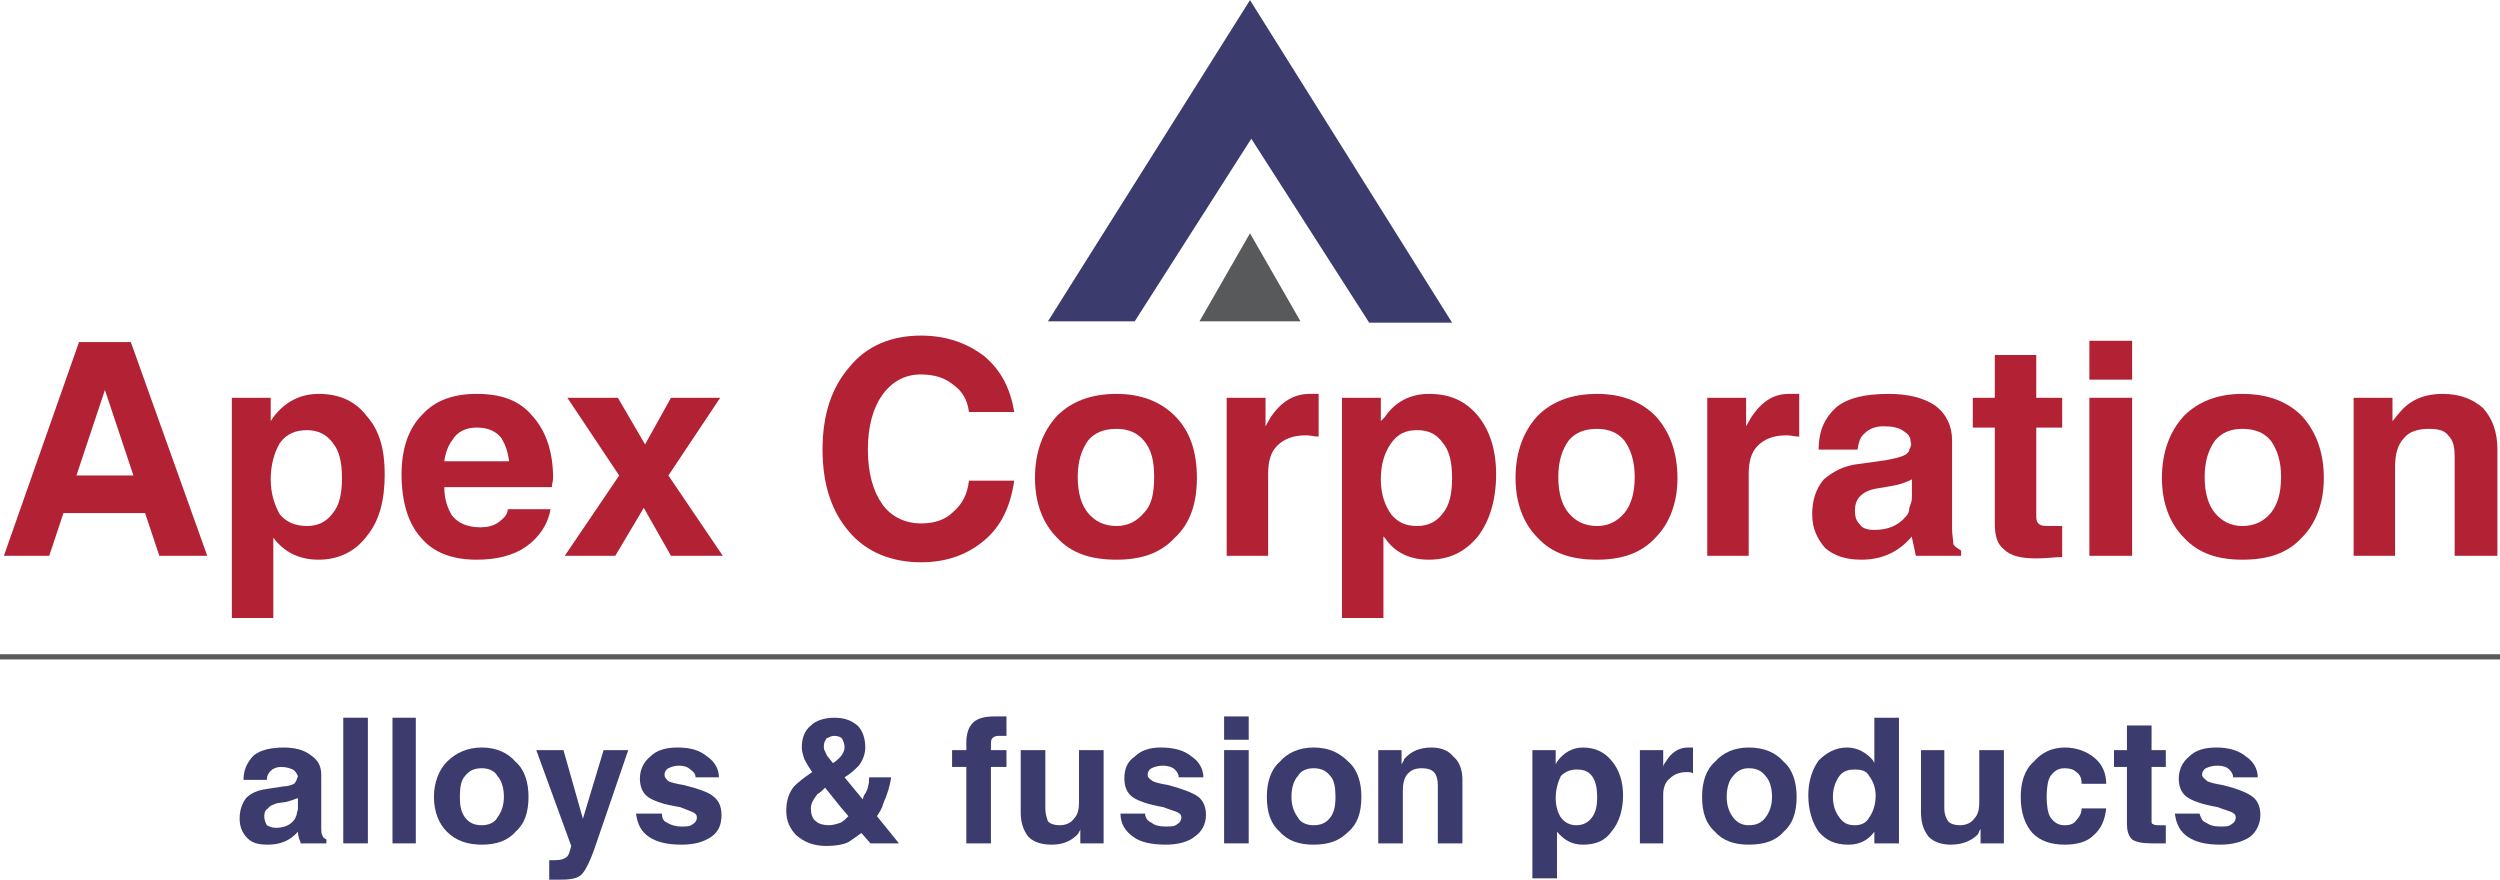 <?xml version="1.0" encoding="UTF-8"?>
<!DOCTYPE svg PUBLIC "-//W3C//DTD SVG 1.1//EN" "http://www.w3.org/Graphics/SVG/1.1/DTD/svg11.dtd">
<!-- Creator: CorelDRAW X7 -->
<svg xmlns="http://www.w3.org/2000/svg" xml:space="preserve" width="48.443mm" height="17.047mm" version="1.1" style="shape-rendering:geometricPrecision; text-rendering:geometricPrecision; image-rendering:optimizeQuality; fill-rule:evenodd; clip-rule:evenodd"
viewBox="0 0 1930 679"
 xmlns:xlink="http://www.w3.org/1999/xlink">
 <defs>
  <style type="text/css">
   <![CDATA[
    .str0 {stroke:#58595B;stroke-width:3.984}
    .fil4 {fill:none}
    .fil2 {fill:#3C3B6E}
    .fil3 {fill:#58595B}
    .fil1 {fill:#3C3B6E;fill-rule:nonzero}
    .fil0 {fill:#B22234;fill-rule:nonzero}
   ]]>
  </style>
 </defs>
 <g id="Layer_x0020_1">
  <g id="_286924088">
   <path class="fil0" d="M3 429l58 -165 20 0 20 0 59 165 0 0 -19 0 -18 0 0 0 -11 -33 0 0 -63 0 0 0 -11 33 0 0 -18 0 -17 0zm78 -128l-22 66 0 0 44 0 0 0 -22 -66 0 0z"/>
   <path id="1" class="fil0" d="M179 307l0 0 15 0 15 0 0 0 0 18 0 0 2 -3c9,-12 21,-18 35,-18 15,0 28,5 37,17 10,11 14,26 14,45 0,20 -4,36 -14,48 -9,12 -22,18 -37,18 -14,0 -26,-5 -35,-17l0 -1 0 0 0 63 0 0 -16 0 -16 0 0 0 0 -170zm58 99c8,0 15,-3 20,-10 5,-6 7,-15 7,-27 0,-12 -2,-21 -7,-27 -5,-7 -12,-10 -20,-10 -9,0 -16,3 -21,10 -4,7 -7,16 -7,28l0 0 0 0 0 0c0,11 3,20 7,27 5,6 12,9 21,9z"/>
   <path id="2" class="fil0" d="M368 432c-18,0 -33,-5 -43,-17 -10,-11 -15,-28 -15,-49 0,-19 5,-35 16,-46 10,-11 24,-16 42,-16 19,0 33,5 43,17 10,11 16,27 16,48 0,2 -1,5 -1,7l0 0 -83 0 0 0c0,10 3,17 6,22 5,6 12,9 22,9 5,0 10,-1 14,-4 4,-3 7,-6 7,-10l0 0 33 0 0 0c-2,12 -9,22 -19,29 -10,7 -23,10 -38,10zm25 -76l0 0c-1,-8 -3,-13 -6,-18 -4,-5 -10,-8 -19,-8 -8,0 -15,3 -19,10 -3,4 -5,9 -6,16l0 0 50 0z"/>
   <polygon id="3" class="fil0" points="436,429 478,367 478,367 438,307 438,307 458,307 477,307 477,307 498,343 498,343 498,343 518,307 518,307 537,307 556,307 556,307 516,367 516,367 558,429 558,429 538,429 518,429 518,429 497,392 497,392 497,392 475,429 475,429 456,429 "/>
   <path id="4" class="fil0" d="M783 371l0 0c-3,20 -10,35 -23,46 -13,11 -29,17 -49,17 -23,0 -42,-8 -55,-23 -14,-16 -21,-37 -21,-64 0,-27 7,-48 21,-64 13,-16 32,-24 55,-24 20,0 36,6 49,16 13,11 20,25 23,43l0 0 -35 0 0 0c-1,-9 -5,-16 -12,-21 -6,-5 -14,-8 -25,-8 -12,0 -22,5 -30,16 -7,10 -11,24 -11,42 0,18 4,32 11,42 7,10 18,15 30,15 11,0 19,-3 25,-9 7,-6 11,-14 12,-24l0 0 35 0z"/>
   <path id="5" class="fil0" d="M862 432c-20,0 -35,-5 -46,-17 -11,-11 -17,-27 -17,-46 0,-20 6,-36 17,-48 11,-11 26,-17 46,-17 19,0 34,6 45,17 12,12 17,28 17,48 0,19 -5,35 -17,46 -11,12 -26,17 -45,17zm0 -26c9,0 16,-4 21,-10 6,-6 8,-15 8,-28 0,-12 -2,-21 -8,-28 -5,-6 -12,-9 -21,-9 -10,0 -17,3 -22,9 -5,7 -8,16 -8,28 0,13 3,22 8,28 5,6 12,10 22,10z"/>
   <path id="6" class="fil0" d="M947 429l0 -122 0 0 15 0 15 0 0 0 0 22 0 0 0 0c1,-2 3,-5 4,-7 8,-12 18,-18 30,-18l7 0 0 33c-3,0 -6,-1 -10,-1 -10,0 -17,3 -22,8 -5,5 -7,12 -7,22l0 0 0 63 0 0 -16 0 -16 0z"/>
   <path id="7" class="fil0" d="M1036 307l0 0 15 0 15 0 0 0 0 18 0 0 3 -3c8,-12 20,-18 34,-18 16,0 28,5 38,17 9,11 14,26 14,45 0,20 -5,36 -14,48 -10,12 -22,18 -38,18 -14,0 -26,-5 -34,-17l-1 -1 0 0 0 63 0 0 -16 0 -16 0 0 0 0 -170zm58 99c8,0 15,-3 20,-10 5,-6 7,-15 7,-27 0,-12 -2,-21 -7,-27 -5,-7 -11,-10 -20,-10 -9,0 -15,3 -20,10 -5,7 -8,16 -8,28l0 0 0 0 0 0c0,11 3,20 8,27 5,6 11,9 20,9z"/>
   <path id="8" class="fil0" d="M1233 432c-20,0 -35,-5 -46,-17 -11,-11 -17,-27 -17,-46 0,-20 6,-36 17,-48 11,-11 26,-17 46,-17 19,0 34,6 45,17 11,12 17,28 17,48 0,19 -6,35 -17,46 -11,12 -26,17 -45,17zm0 -26c9,0 16,-4 21,-10 5,-6 8,-15 8,-28 0,-12 -3,-21 -8,-28 -5,-6 -12,-9 -21,-9 -10,0 -17,3 -22,9 -5,7 -8,16 -8,28 0,13 3,22 8,28 5,6 12,10 22,10z"/>
   <path id="9" class="fil0" d="M1318 429l0 -122 0 0 15 0 15 0 0 0 0 22 0 0 0 0c1,-2 3,-5 4,-7 8,-12 17,-18 29,-18l8 0 0 33c-3,0 -6,-1 -10,-1 -10,0 -17,3 -22,8 -5,5 -7,12 -7,22l0 0 0 63 0 0 -16 0 -16 0z"/>
   <path id="10" class="fil0" d="M1437 432c-12,0 -21,-3 -28,-9 -6,-7 -10,-15 -10,-26 0,-11 3,-20 9,-27 7,-6 16,-11 28,-12l21 -3c5,-1 10,-2 14,-4 1,-1 3,-2 3,-4 1,-2 2,-4 1,-6 0,-4 -2,-6 -5,-8 -4,-3 -9,-4 -16,-4 -6,0 -11,2 -14,5 -4,3 -5,7 -6,13l0 0 -30 0 0 0c0,-15 5,-25 14,-33 9,-7 22,-10 40,-10 15,0 27,3 36,9 9,7 13,16 13,27l0 68c0,5 1,9 1,12 1,2 3,3 6,5l0 0 0 4 -18 0 -17 0 0 0c-1,-5 -2,-10 -3,-14l0 -1c-10,12 -23,18 -39,18zm39 -48l0 -14 0 0c-4,2 -9,4 -15,5l-12 2c-6,1 -10,3 -13,6 -3,3 -4,7 -4,11 0,5 1,8 4,11 2,3 6,4 11,4 10,0 18,-3 24,-10 2,-2 3,-4 3,-7 1,-3 2,-5 2,-8z"/>
   <path id="11" class="fil0" d="M1592 430c-6,0 -12,1 -20,1 -12,0 -20,-2 -25,-7 -5,-4 -7,-10 -7,-20l0 -74 0 0 -17 0 0 -23 17 0 0 0 0 -33 32 0 0 33 0 0 20 0 0 23 -20 0 0 0 0 69c0,3 1,5 3,6 1,1 5,1 10,1l7 0 0 24z"/>
   <path id="12" class="fil0" d="M1613 429l0 -122 0 0 16 0 17 0 0 0 0 122 0 0 -16 0 -17 0zm0 -166l33 0 0 30 -33 0 0 -30z"/>
   <path id="13" class="fil0" d="M1731 432c-19,0 -34,-5 -45,-17 -11,-11 -17,-27 -17,-46 0,-20 6,-36 17,-48 11,-11 26,-17 45,-17 20,0 35,6 46,17 11,12 17,28 17,48 0,19 -6,35 -17,46 -11,12 -26,17 -46,17zm0 -26c10,0 17,-4 22,-10 5,-6 8,-15 8,-28 0,-12 -3,-21 -8,-28 -5,-6 -12,-9 -22,-9 -9,0 -16,3 -21,9 -5,7 -8,16 -8,28 0,13 3,22 8,28 5,6 12,10 21,10z"/>
   <path id="14" class="fil0" d="M1817 429l0 -122 0 0 15 0 15 0 0 0 0 18 0 0 0 0c2,-2 3,-4 5,-6 8,-10 19,-15 34,-15 13,0 23,4 31,11 7,8 11,18 11,32l0 82 0 0 -17 0 -16 0 0 0 0 -76c0,-8 -1,-13 -5,-17 -3,-4 -8,-5 -15,-5 -8,0 -15,2 -19,7 -5,5 -7,13 -7,22l0 0 0 69 0 0 -16 0 -16 0z"/>
   <path class="fil1" d="M207 652c-7,0 -12,-1 -16,-5 -4,-4 -6,-9 -6,-15 0,-7 2,-12 5,-16 4,-4 9,-6 16,-7l13 -2c3,0 6,-1 8,-2 1,-1 1,-1 2,-3 0,-1 1,-2 1,-3 -1,-2 -2,-4 -4,-5 -2,-1 -5,-2 -9,-2 -3,0 -6,1 -8,3 -2,2 -3,4 -3,7l0 0 -18 0 0 0c0,-8 3,-14 8,-19 5,-4 13,-6 23,-6 9,0 16,2 21,6 6,4 8,9 8,15l0 40c0,3 0,6 1,7 0,1 1,2 3,3l0 0 0 3 -10 0 -10 0 0 -1c-1,-2 -2,-5 -2,-8l0 0c-6,7 -14,10 -23,10zm23 -28l0 -8 0 0c-3,1 -5,2 -9,3l-7 1c-3,1 -6,2 -7,4 -2,1 -3,3 -3,6 0,3 1,5 2,7 2,1 4,2 7,2 6,0 11,-2 14,-6 1,-1 1,-2 2,-4 0,-2 1,-3 1,-5z"/>
   <polygon id="1" class="fil1" points="265,651 265,554 265,554 275,554 284,554 284,554 284,651 284,651 275,651 "/>
   <polygon id="2" class="fil1" points="303,651 303,554 303,554 312,554 321,554 321,554 321,651 321,651 312,651 "/>
   <path id="3" class="fil1" d="M372 652c-11,0 -20,-3 -27,-10 -6,-6 -10,-15 -10,-27 0,-11 4,-21 10,-27 7,-7 16,-11 27,-11 11,0 20,4 26,11 7,6 10,16 10,27 0,12 -3,21 -10,27 -6,7 -15,10 -26,10zm0 -15c5,0 10,-2 12,-6 3,-4 5,-9 5,-16 0,-7 -2,-13 -5,-16 -2,-4 -7,-6 -12,-6 -6,0 -10,2 -13,6 -3,3 -4,9 -4,16 0,7 1,12 4,16 3,4 7,6 13,6z"/>
   <path id="4" class="fil1" d="M485 579l-25 73c-4,12 -8,20 -11,23 -3,3 -8,4 -16,4l-9 0 0 -15c1,0 2,0 4,0 5,0 8,-1 10,-3 1,-1 2,-4 3,-8l0 0 -27 -74 0 0 10 0 11 0 0 0 15 53 0 0 0 0 16 -53 0 0 9 0 10 0z"/>
   <path id="5" class="fil1" d="M537 600l0 0c0,-2 -1,-4 -4,-6 -2,-2 -5,-3 -9,-3 -3,0 -6,1 -8,2 -2,1 -3,3 -3,5 0,2 1,3 3,5 2,1 6,2 12,3 12,3 20,6 23,9 4,3 6,8 6,14 0,7 -2,13 -8,17 -6,4 -13,6 -23,6 -11,0 -19,-2 -25,-6 -6,-4 -9,-10 -10,-18l0 0 20 0 0 0c0,3 1,6 4,7 3,2 7,3 11,3 4,0 7,0 9,-2 2,-1 3,-3 3,-5 0,-2 -1,-3 -3,-4 -2,-1 -5,-2 -10,-4 -13,-2 -21,-5 -25,-8 -4,-3 -6,-8 -6,-14 0,-7 3,-13 8,-17 5,-5 12,-7 21,-7 10,0 17,2 23,7 6,4 9,10 9,16l0 0 -18 0z"/>
   <path id="6" class="fil1" d="M619 577c0,-7 2,-13 7,-17 4,-4 11,-6 18,-6 8,0 13,2 18,6 4,4 6,10 6,17 0,5 -2,10 -5,14 -3,3 -6,6 -11,9l14 17 1 -3c3,-4 4,-9 4,-14l17 0c-1,7 -3,13 -6,20 -1,4 -3,7 -5,10l17 21 -22 0 -7 -8c-4,3 -7,5 -10,7 -4,2 -10,3 -17,3 -10,0 -17,-3 -23,-8 -5,-5 -8,-11 -8,-19 0,-8 2,-14 6,-19 3,-3 8,-7 14,-11l0 0c-2,-3 -4,-6 -6,-10 -1,-3 -2,-6 -2,-9zm21 60c3,0 6,-1 9,-2 2,-1 4,-3 6,-5l-6 -7 -12 -15c-2,2 -4,4 -6,5 -3,4 -5,7 -5,11 0,4 1,8 4,10 2,2 6,3 10,3zm-4 -61c0,1 0,3 1,4 1,2 1,3 2,4l4 5c2,-1 4,-3 5,-4 3,-3 4,-6 4,-8 0,-3 -1,-5 -2,-7 -1,-1 -3,-2 -6,-2 -2,0 -4,1 -6,2 -1,2 -2,3 -2,6z"/>
   <path id="7" class="fil1" d="M765 592l0 0 0 59 0 0 -10 0 -9 0 0 0 0 -59 0 0 -11 0 0 -13 11 0 0 0 0 -6c0,-7 2,-12 5,-15 4,-4 10,-5 17,-5 3,0 6,0 9,0l0 15 -6 0c-3,0 -4,1 -5,2 -1,1 -1,3 -1,6l0 3 0 0 12 0 0 13 -12 0z"/>
   <path id="8" class="fil1" d="M807 579l0 45c0,4 1,7 2,10 2,2 5,3 9,3 5,0 9,-2 11,-5 3,-3 4,-7 4,-13l0 0 0 -40 0 0 10 0 9 0 0 0 0 72 0 0 -9 0 -9 0 0 0 0 -11 0 0 0 0c0,1 -1,2 -2,4 -5,5 -11,8 -20,8 -8,0 -14,-2 -18,-6 -4,-5 -6,-11 -6,-19l0 -48 0 0 9 0 10 0z"/>
   <path id="9" class="fil1" d="M910 600l0 0c0,-2 -1,-4 -3,-6 -2,-2 -6,-3 -9,-3 -4,0 -7,1 -9,2 -2,1 -3,3 -3,5 0,2 1,3 4,5 2,1 6,2 12,3 11,3 19,6 23,9 4,3 6,8 6,14 0,7 -3,13 -9,17 -5,4 -13,6 -22,6 -11,0 -20,-2 -25,-6 -6,-4 -10,-10 -10,-18l0 0 19 0 0 0c0,3 2,6 5,7 2,2 6,3 11,3 4,0 7,0 9,-2 2,-1 3,-3 3,-5 0,-2 -1,-3 -3,-4 -2,-1 -6,-2 -11,-4 -12,-2 -20,-5 -24,-8 -4,-3 -6,-8 -6,-14 0,-7 2,-13 8,-17 5,-5 12,-7 20,-7 10,0 18,2 24,7 6,4 9,10 9,16l0 0 -19 0z"/>
   <path id="10" class="fil1" d="M945 651l0 -72 0 0 10 0 9 0 0 0 0 72 0 0 -9 0 -10 0zm0 -98l19 0 0 18 -19 0 0 -18z"/>
   <path id="11" class="fil1" d="M1014 652c-11,0 -20,-3 -26,-10 -7,-6 -10,-15 -10,-27 0,-11 3,-21 10,-27 6,-7 15,-11 26,-11 12,0 20,4 27,11 7,6 10,16 10,27 0,12 -3,21 -10,27 -7,7 -15,10 -27,10zm0 -15c6,0 10,-2 13,-6 3,-4 4,-9 4,-16 0,-7 -1,-13 -4,-16 -3,-4 -7,-6 -13,-6 -5,0 -10,2 -12,6 -3,3 -5,9 -5,16 0,7 2,12 5,16 2,4 7,6 12,6z"/>
   <path id="12" class="fil1" d="M1064 651l0 -72 0 0 9 0 9 0 0 0 0 11 0 0 0 0c1,-2 2,-3 2,-4 5,-6 12,-9 21,-9 7,0 13,2 17,7 5,4 7,11 7,18l0 49 0 0 -10 0 -9 0 0 0 0 -45c0,-4 -1,-8 -3,-10 -2,-2 -5,-3 -9,-3 -5,0 -8,1 -11,4 -3,3 -4,8 -4,13l0 0 0 41 0 0 -9 0 -10 0z"/>
   <path id="13" class="fil1" d="M1183 579l0 0 9 0 9 0 0 0 0 11 0 0 1 -2c5,-7 12,-11 20,-11 10,0 17,4 22,10 6,7 9,16 9,27 0,11 -3,21 -9,28 -5,7 -12,10 -22,10 -8,0 -14,-3 -20,-10l0 0 0 0 0 36 0 0 -9 0 -10 0 0 0 0 -99zm34 58c5,0 9,-2 12,-6 3,-4 4,-9 4,-16 0,-6 -1,-12 -4,-16 -3,-4 -7,-5 -12,-5 -5,0 -9,2 -12,5 -2,4 -4,10 -4,17l0 0 0 0 0 0c0,7 2,12 4,15 3,4 7,6 12,6z"/>
   <path id="14" class="fil1" d="M1266 651l0 -72 0 0 9 0 9 0 0 0 0 13 0 0 0 0c0,-1 1,-3 2,-4 4,-7 10,-11 17,-11l4 0 0 20c-1,-1 -3,-1 -5,-1 -6,0 -10,2 -13,5 -3,2 -5,7 -5,12l0 0 0 38 0 0 -9 0 -9 0z"/>
   <path id="15" class="fil1" d="M1350 652c-11,0 -20,-3 -26,-10 -7,-6 -10,-15 -10,-27 0,-11 3,-21 10,-27 6,-7 15,-11 26,-11 12,0 21,4 27,11 7,6 10,16 10,27 0,12 -3,21 -10,27 -6,7 -15,10 -27,10zm0 -15c6,0 10,-2 13,-6 3,-4 5,-9 5,-16 0,-7 -2,-13 -5,-16 -3,-4 -7,-6 -13,-6 -5,0 -9,2 -12,6 -3,3 -5,9 -5,16 0,7 2,12 5,16 3,4 7,6 12,6z"/>
   <path id="16" class="fil1" d="M1427 652c-10,0 -17,-3 -23,-10 -5,-7 -8,-17 -8,-28 0,-11 3,-20 8,-27 6,-6 13,-10 22,-10 8,0 15,4 20,10l1 2 0 0 0 -35 0 0 9 0 10 0 0 0 0 97 0 0 -10 0 -9 0 0 0 0 -10 0 0 0 1c-5,7 -12,10 -20,10zm5 -58c-5,0 -9,1 -12,5 -3,4 -5,10 -5,16 0,7 2,12 5,16 3,4 6,6 12,6 5,0 9,-2 11,-6 3,-4 5,-10 5,-17 0,-6 -2,-11 -5,-15 -2,-4 -6,-5 -11,-5z"/>
   <path id="17" class="fil1" d="M1501 579l0 45c0,4 1,7 3,10 2,2 5,3 9,3 5,0 9,-2 11,-5 3,-3 4,-7 4,-13l0 0 0 -40 0 0 9 0 10 0 0 0 0 72 0 0 -9 0 -9 0 0 0 0 -11 0 0 0 0c-1,1 -1,2 -2,4 -5,5 -12,8 -21,8 -7,0 -13,-2 -17,-6 -4,-5 -6,-11 -6,-19l0 -48 0 0 9 0 9 0z"/>
   <path id="18" class="fil1" d="M1626 624l0 0c-1,9 -4,16 -10,21 -5,5 -13,7 -22,7 -11,0 -19,-3 -25,-9 -6,-7 -9,-16 -9,-28 0,-11 3,-21 10,-27 6,-7 14,-11 24,-11 9,0 17,3 23,8 6,5 9,12 9,20l0 0 -19 0 0 0c0,-4 -1,-7 -4,-9 -2,-2 -5,-3 -9,-3 -5,0 -8,2 -11,6 -2,3 -3,9 -3,16 0,7 1,13 3,16 3,4 6,6 11,6 4,0 7,-1 9,-4 2,-2 4,-5 4,-9l0 0 19 0z"/>
   <path id="19" class="fil1" d="M1672 651c-3,0 -7,0 -11,0 -7,0 -12,-1 -15,-3 -3,-3 -4,-7 -4,-12l0 -44 0 0 -10 0 0 -13 10 0 0 0 0 -19 19 0 0 19 0 0 11 0 0 13 -11 0 0 0 0 41c0,2 0,3 1,3 1,1 3,1 6,1l4 0 0 14z"/>
   <path id="20" class="fil1" d="M1724 600l0 0c0,-2 -1,-4 -3,-6 -2,-2 -5,-3 -9,-3 -4,0 -7,1 -9,2 -2,1 -3,3 -3,5 0,2 2,3 4,5 2,1 6,2 12,3 12,3 19,6 23,9 4,3 6,8 6,14 0,7 -3,13 -8,17 -6,4 -14,6 -23,6 -11,0 -19,-2 -25,-6 -6,-4 -9,-10 -10,-18l0 0 19 0 0 0c1,3 2,6 5,7 3,2 6,3 11,3 4,0 7,0 9,-2 2,-1 3,-3 3,-5 0,-2 -1,-3 -3,-4 -2,-1 -6,-2 -11,-4 -12,-2 -20,-5 -24,-8 -4,-3 -6,-8 -6,-14 0,-7 3,-13 8,-17 5,-5 12,-7 21,-7 9,0 17,2 23,7 6,4 9,10 9,16l0 0 -19 0z"/>
   <polygon class="fil2" points="1121,249 965,0 809,248 876,248 966,107 1057,249 "/>
   <polygon class="fil3" points="965,180 1004,248 926,248 "/>
   <line class="fil4 str0" x1="0" y1="507" x2="1930" y2= "507" />
  </g>
 </g>
</svg>
